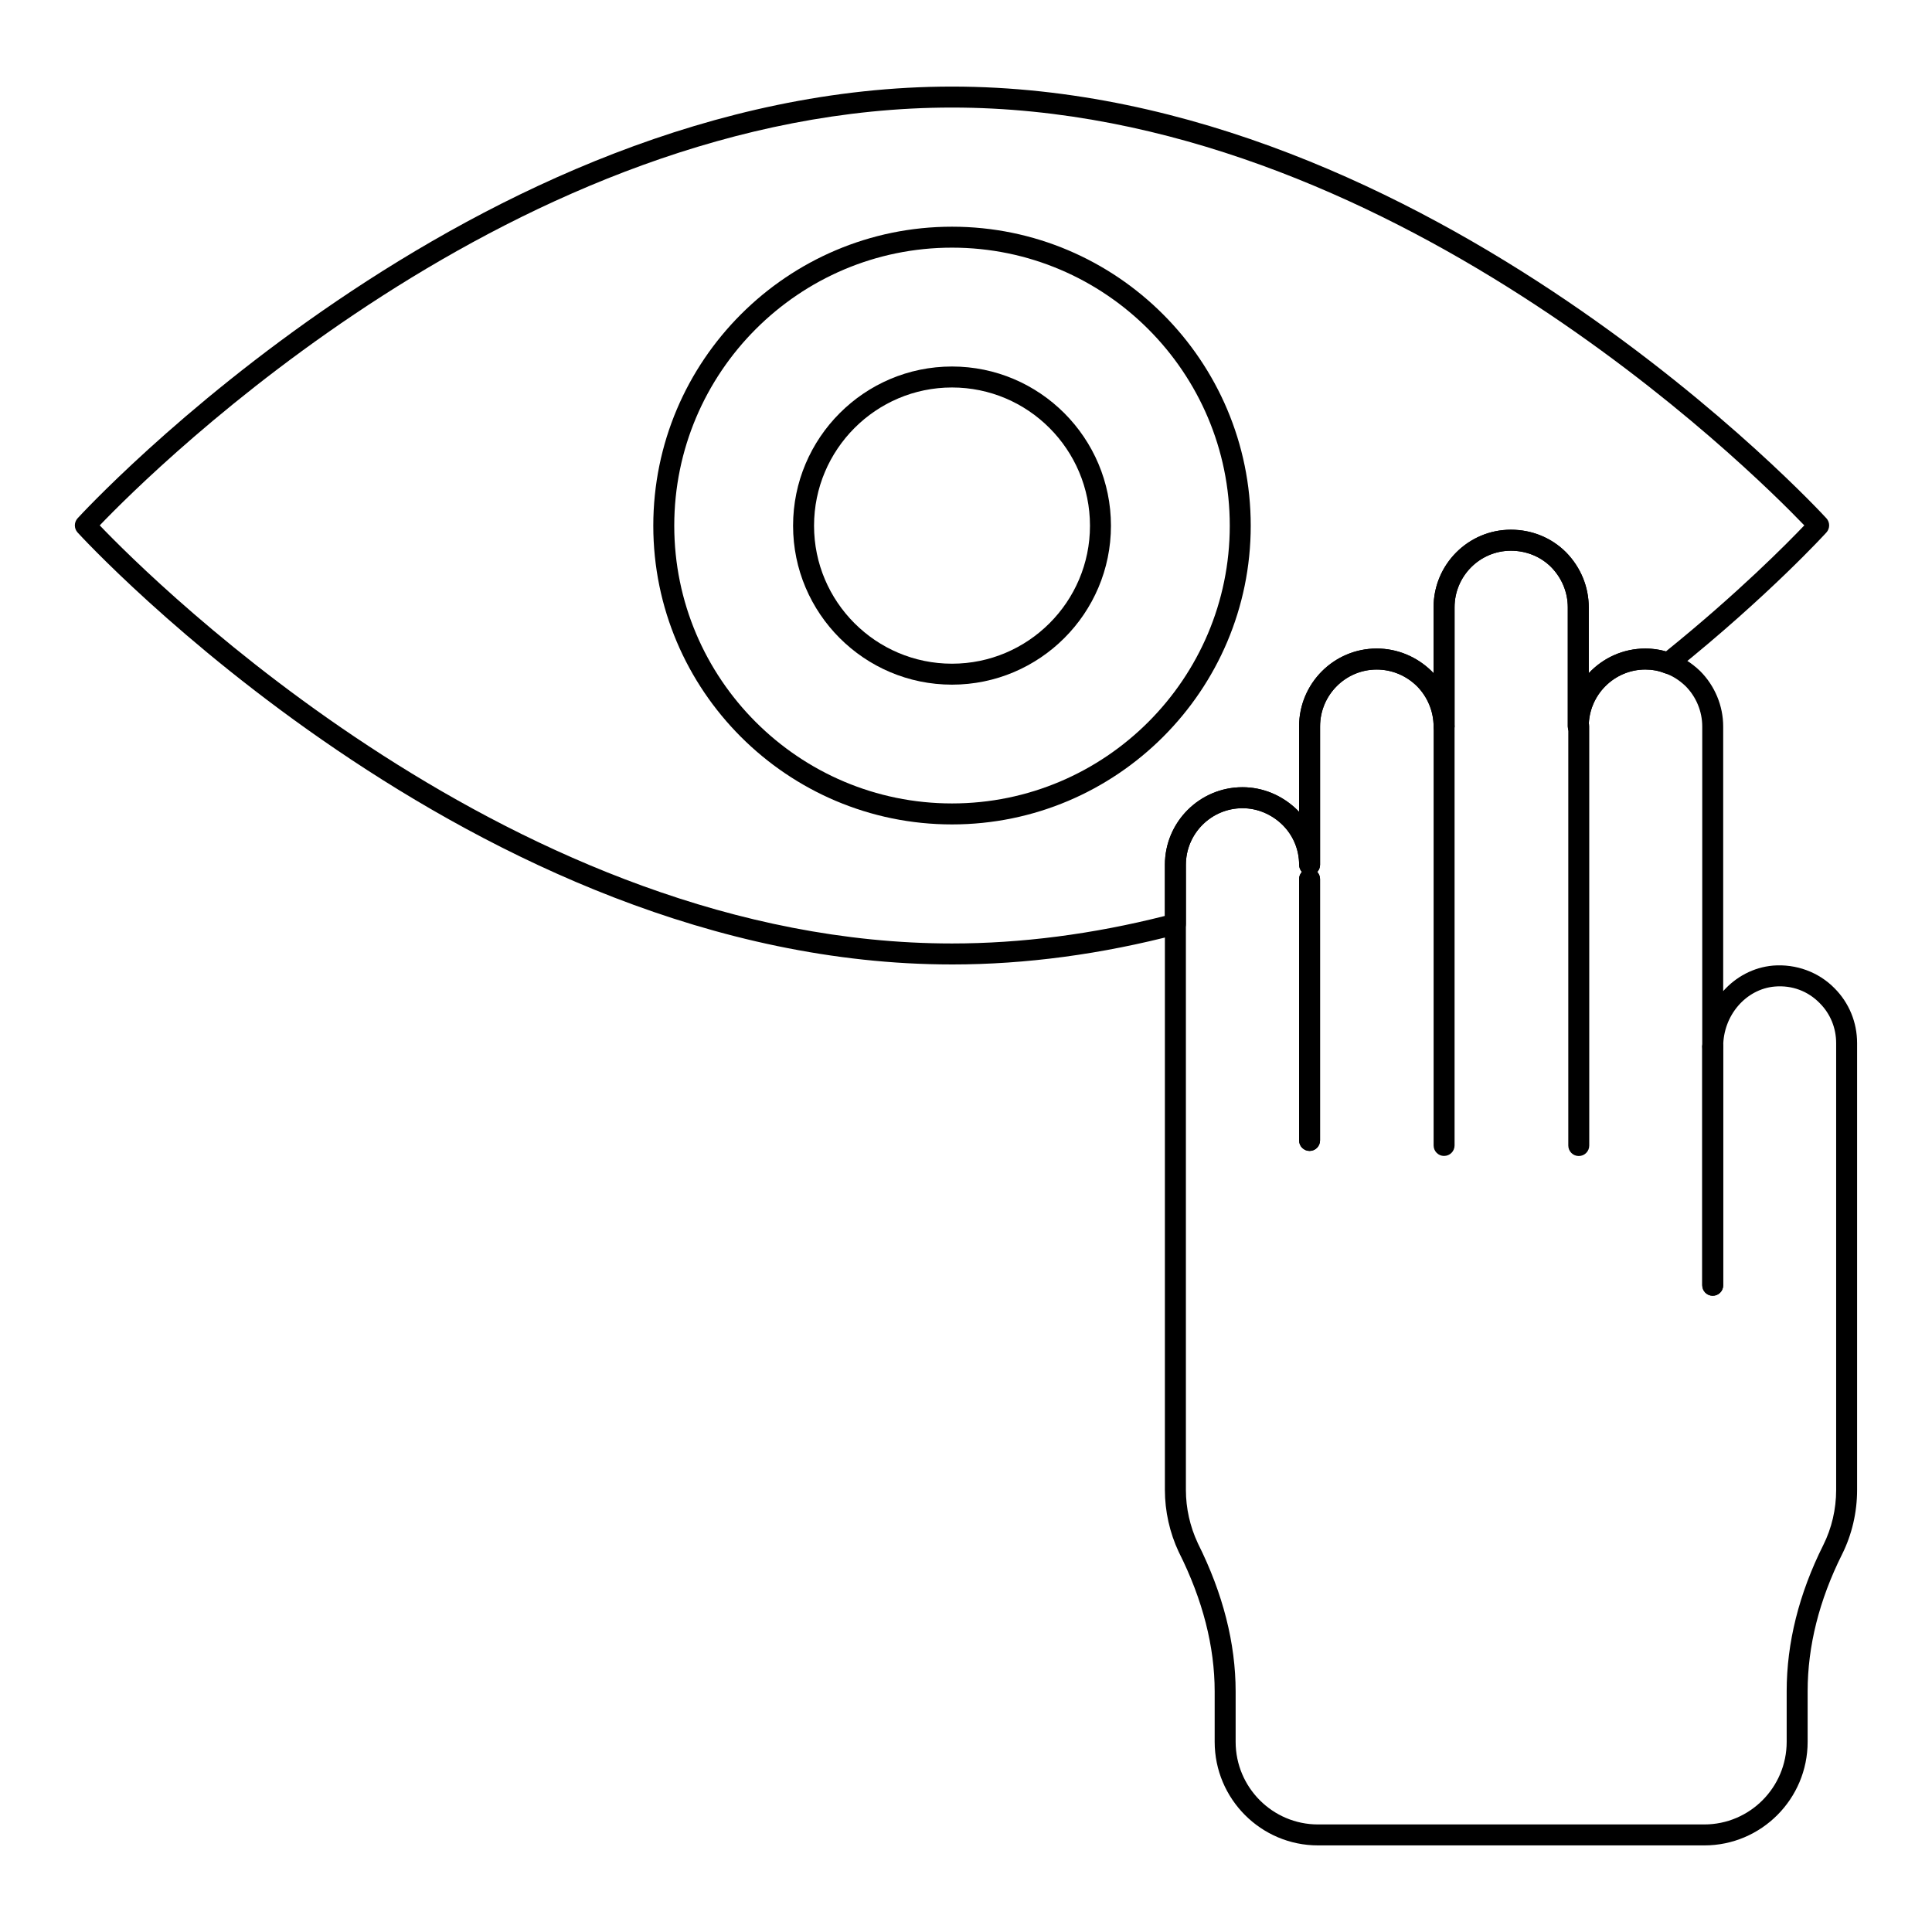 <?xml version="1.0" encoding="UTF-8"?>
<!-- Uploaded to: SVG Repo, www.svgrepo.com, Generator: SVG Repo Mixer Tools -->
<svg fill="#000000" width="800px" height="800px" version="1.1" viewBox="144 144 512 512" xmlns="http://www.w3.org/2000/svg">
 <g>
  <path d="m396.29 399.59c-126.68 0-230.71-113.35-231.74-114.49-0.953-1.062-0.953-2.668 0-3.734 1.043-1.141 105.05-114.42 231.74-114.42 126.61 0 230.7 113.28 231.74 114.42 0.953 1.055 0.953 2.668 0 3.734-0.152 0.16-15.18 16.691-40.258 36.82-0.773 0.629-1.832 0.781-2.766 0.418-1.496-0.602-3.211-0.91-4.969-0.91-8.277 0-15.008 6.758-15.008 15.07 0 1.535-1.246 2.777-2.777 2.777-1.535 0-2.777-1.246-2.777-2.777v-31.559c0-3.965-1.562-7.75-4.398-10.656-2.793-2.793-6.59-4.34-10.68-4.34-8.234 0-14.926 6.731-14.926 15v31.559c0 1.535-1.246 2.777-2.777 2.777-1.535 0-2.777-1.246-2.777-2.777 0-3.973-1.621-7.871-4.449-10.707-2.871-2.801-6.656-4.363-10.629-4.363-8.277 0-15.008 6.758-15.008 15.07v36.676c0 1.535-1.246 2.777-2.777 2.777-1.535 0-2.777-1.246-2.777-2.777 0-3.988-1.547-7.734-4.371-10.551-2.922-2.863-6.707-4.449-10.629-4.449-8.277 0-15.008 6.731-15.008 15l0.004 15.707c0 1.258-0.855 2.367-2.07 2.684-20.258 5.324-40.418 8.023-59.91 8.023zm-225.86-116.36c14.066 14.688 110.59 110.8 225.86 110.8 18.348 0 37.328-2.461 56.422-7.301v-13.559c0-11.336 9.227-20.555 20.562-20.555 5.383 0 10.551 2.148 14.535 6.047 0.16 0.16 0.312 0.316 0.465 0.477v-22.648c0-11.375 9.227-20.629 20.562-20.629 5.426 0 10.594 2.121 14.535 5.969 0.188 0.188 0.367 0.375 0.543 0.562v-17.465c0-11.336 9.188-20.555 20.484-20.555 5.57 0 10.766 2.129 14.637 5.992 3.879 3.981 6 9.137 6 14.566v17.473c3.754-4.023 9.094-6.539 15.008-6.539 1.867 0 3.727 0.262 5.449 0.758 19.188-15.512 32.168-28.668 36.668-33.391-14.07-14.668-110.65-110.73-225.87-110.73-115.28 0-211.8 96.051-225.86 110.73z"/>
  <path d="m396.29 362.48c-43.652 0-79.16-35.512-79.16-79.16 0-43.695 35.512-79.242 79.16-79.242 43.652 0 79.168 35.547 79.168 79.242 0 43.648-35.516 79.16-79.168 79.16zm0-152.85c-40.582 0-73.605 33.059-73.605 73.684 0 40.582 33.023 73.605 73.605 73.605 40.59 0 73.613-33.023 73.613-73.605 0-40.625-33.023-73.684-73.613-73.684z"/>
  <path d="m396.29 325.44c-23.227 0-42.117-18.891-42.117-42.117 0-23.27 18.891-42.195 42.117-42.195 23.227 0 42.125 18.926 42.125 42.195 0 23.227-18.898 42.117-42.125 42.117zm0-78.754c-20.156 0-36.559 16.438-36.559 36.641 0 20.156 16.402 36.559 36.559 36.559 20.164 0 36.566-16.402 36.566-36.559 0-20.203-16.402-36.641-36.566-36.641z"/>
  <path d="m491.05 449.01c-1.535 0-2.777-1.246-2.777-2.777v-69.277c0-1.535 1.246-2.777 2.777-2.777 1.535 0 2.777 1.246 2.777 2.777v69.277c0 1.531-1.242 2.777-2.777 2.777z"/>
  <path d="m597.89 487.39c-1.535 0-2.777-1.246-2.777-2.777v-63.273c0-1.535 1.246-2.777 2.777-2.777 1.535 0 2.777 1.246 2.777 2.777v63.273c0.004 1.531-1.242 2.777-2.777 2.777z"/>
  <path d="m595.67 633.05h-102.39c-15.102 0-27.379-12.316-27.379-27.449v-13.336c0-11.918-3.168-24.281-9.414-36.762-0.023-0.043-0.043-0.078-0.059-0.121-0.023-0.027-0.035-0.066-0.051-0.094-2.402-5.121-3.668-10.809-3.668-16.438v-165.67c0-11.336 9.227-20.555 20.562-20.555 5.383 0 10.551 2.148 14.535 6.047 0.16 0.16 0.312 0.316 0.465 0.477v-22.641c0-11.383 9.227-20.637 20.562-20.637 5.434 0 10.594 2.129 14.535 5.977 0.188 0.188 0.367 0.375 0.543 0.562v-17.473c0-11.336 9.188-20.555 20.484-20.555 5.578 0 10.773 2.133 14.637 6.004 3.871 3.965 6 9.125 6 14.551v17.473c3.754-4.023 9.094-6.539 15.008-6.539 2.453 0 4.883 0.449 7.023 1.301 2.582 0.832 5.16 2.426 7.488 4.66 3.898 3.894 6.113 9.227 6.113 14.672v70.152c3.363-3.785 8.008-6.309 13.211-6.766 6.07-0.477 12.07 1.691 16.301 6.012 3.848 3.859 5.977 9.027 5.977 14.547v118.4c0 5.961-1.383 11.875-4 17.098-6.043 12.09-9.109 24.289-9.109 36.25v13.406c0 15.137-12.281 27.449-27.379 27.449zm-134.19-79.984c6.621 13.242 9.977 26.43 9.977 39.199v13.336c0 12.074 9.789 21.895 21.82 21.895h102.39c12.031 0 21.82-9.816 21.82-21.895v-13.406c0-12.828 3.262-25.867 9.703-38.738 2.231-4.457 3.41-9.508 3.41-14.609v-118.4c0-4.039-1.547-7.809-4.371-10.621-3.09-3.16-7.309-4.773-11.887-4.383-7.664 0.664-13.676 7.648-13.676 15.895 0 1.535-1.246 2.777-2.777 2.777-1.535 0-2.777-1.246-2.777-2.777v-84.828c0-3.988-1.621-7.887-4.441-10.699-1.688-1.613-3.539-2.769-5.492-3.406-1.664-0.66-3.379-0.969-5.137-0.969-8.277 0-15.008 6.766-15.008 15.078 0 1.535-1.246 2.777-2.777 2.777-1.535 0-2.777-1.246-2.777-2.777v-31.566c0-3.965-1.562-7.75-4.398-10.648-2.793-2.793-6.59-4.348-10.68-4.348-8.234 0-14.926 6.731-14.926 15v31.566c0 1.535-1.246 2.777-2.777 2.777-1.535 0-2.777-1.246-2.777-2.777 0-3.981-1.621-7.879-4.449-10.699-2.871-2.816-6.656-4.379-10.629-4.379-8.277 0-15.008 6.766-15.008 15.078v36.668c0 1.535-1.246 2.777-2.777 2.777-1.535 0-2.777-1.246-2.777-2.777 0-3.988-1.547-7.734-4.371-10.551-2.922-2.863-6.707-4.449-10.629-4.449-8.277 0-15.008 6.731-15.008 15v165.67c0 4.82 1.086 9.688 3.148 14.078h-0.008c0.027 0.039 0.047 0.082 0.07 0.133z"/>
  <path d="m597.89 487.39c-1.535 0-2.777-1.246-2.777-2.777v-63.273c0-1.535 1.246-2.777 2.777-2.777 1.535 0 2.777 1.246 2.777 2.777v63.273c0.004 1.531-1.242 2.777-2.777 2.777z"/>
  <path d="m491.05 449.01c-1.535 0-2.777-1.246-2.777-2.777v-69.277c0-1.535 1.246-2.777 2.777-2.777 1.535 0 2.777 1.246 2.777 2.777v69.277c0 1.531-1.242 2.777-2.777 2.777z"/>
  <path d="m526.7 450.34c-1.535 0-2.777-1.246-2.777-2.777v-111.07c0-1.535 1.246-2.777 2.777-2.777 1.535 0 2.777 1.246 2.777 2.777v111.06c0 1.535-1.242 2.781-2.777 2.781z"/>
  <path d="m562.39 450.36c-1.535 0-2.777-1.246-2.777-2.777v-111.11c0-1.535 1.246-2.777 2.777-2.777 1.535 0 2.777 1.246 2.777 2.777v111.11c0 1.531-1.242 2.777-2.777 2.777z"/>
 </g>
</svg>